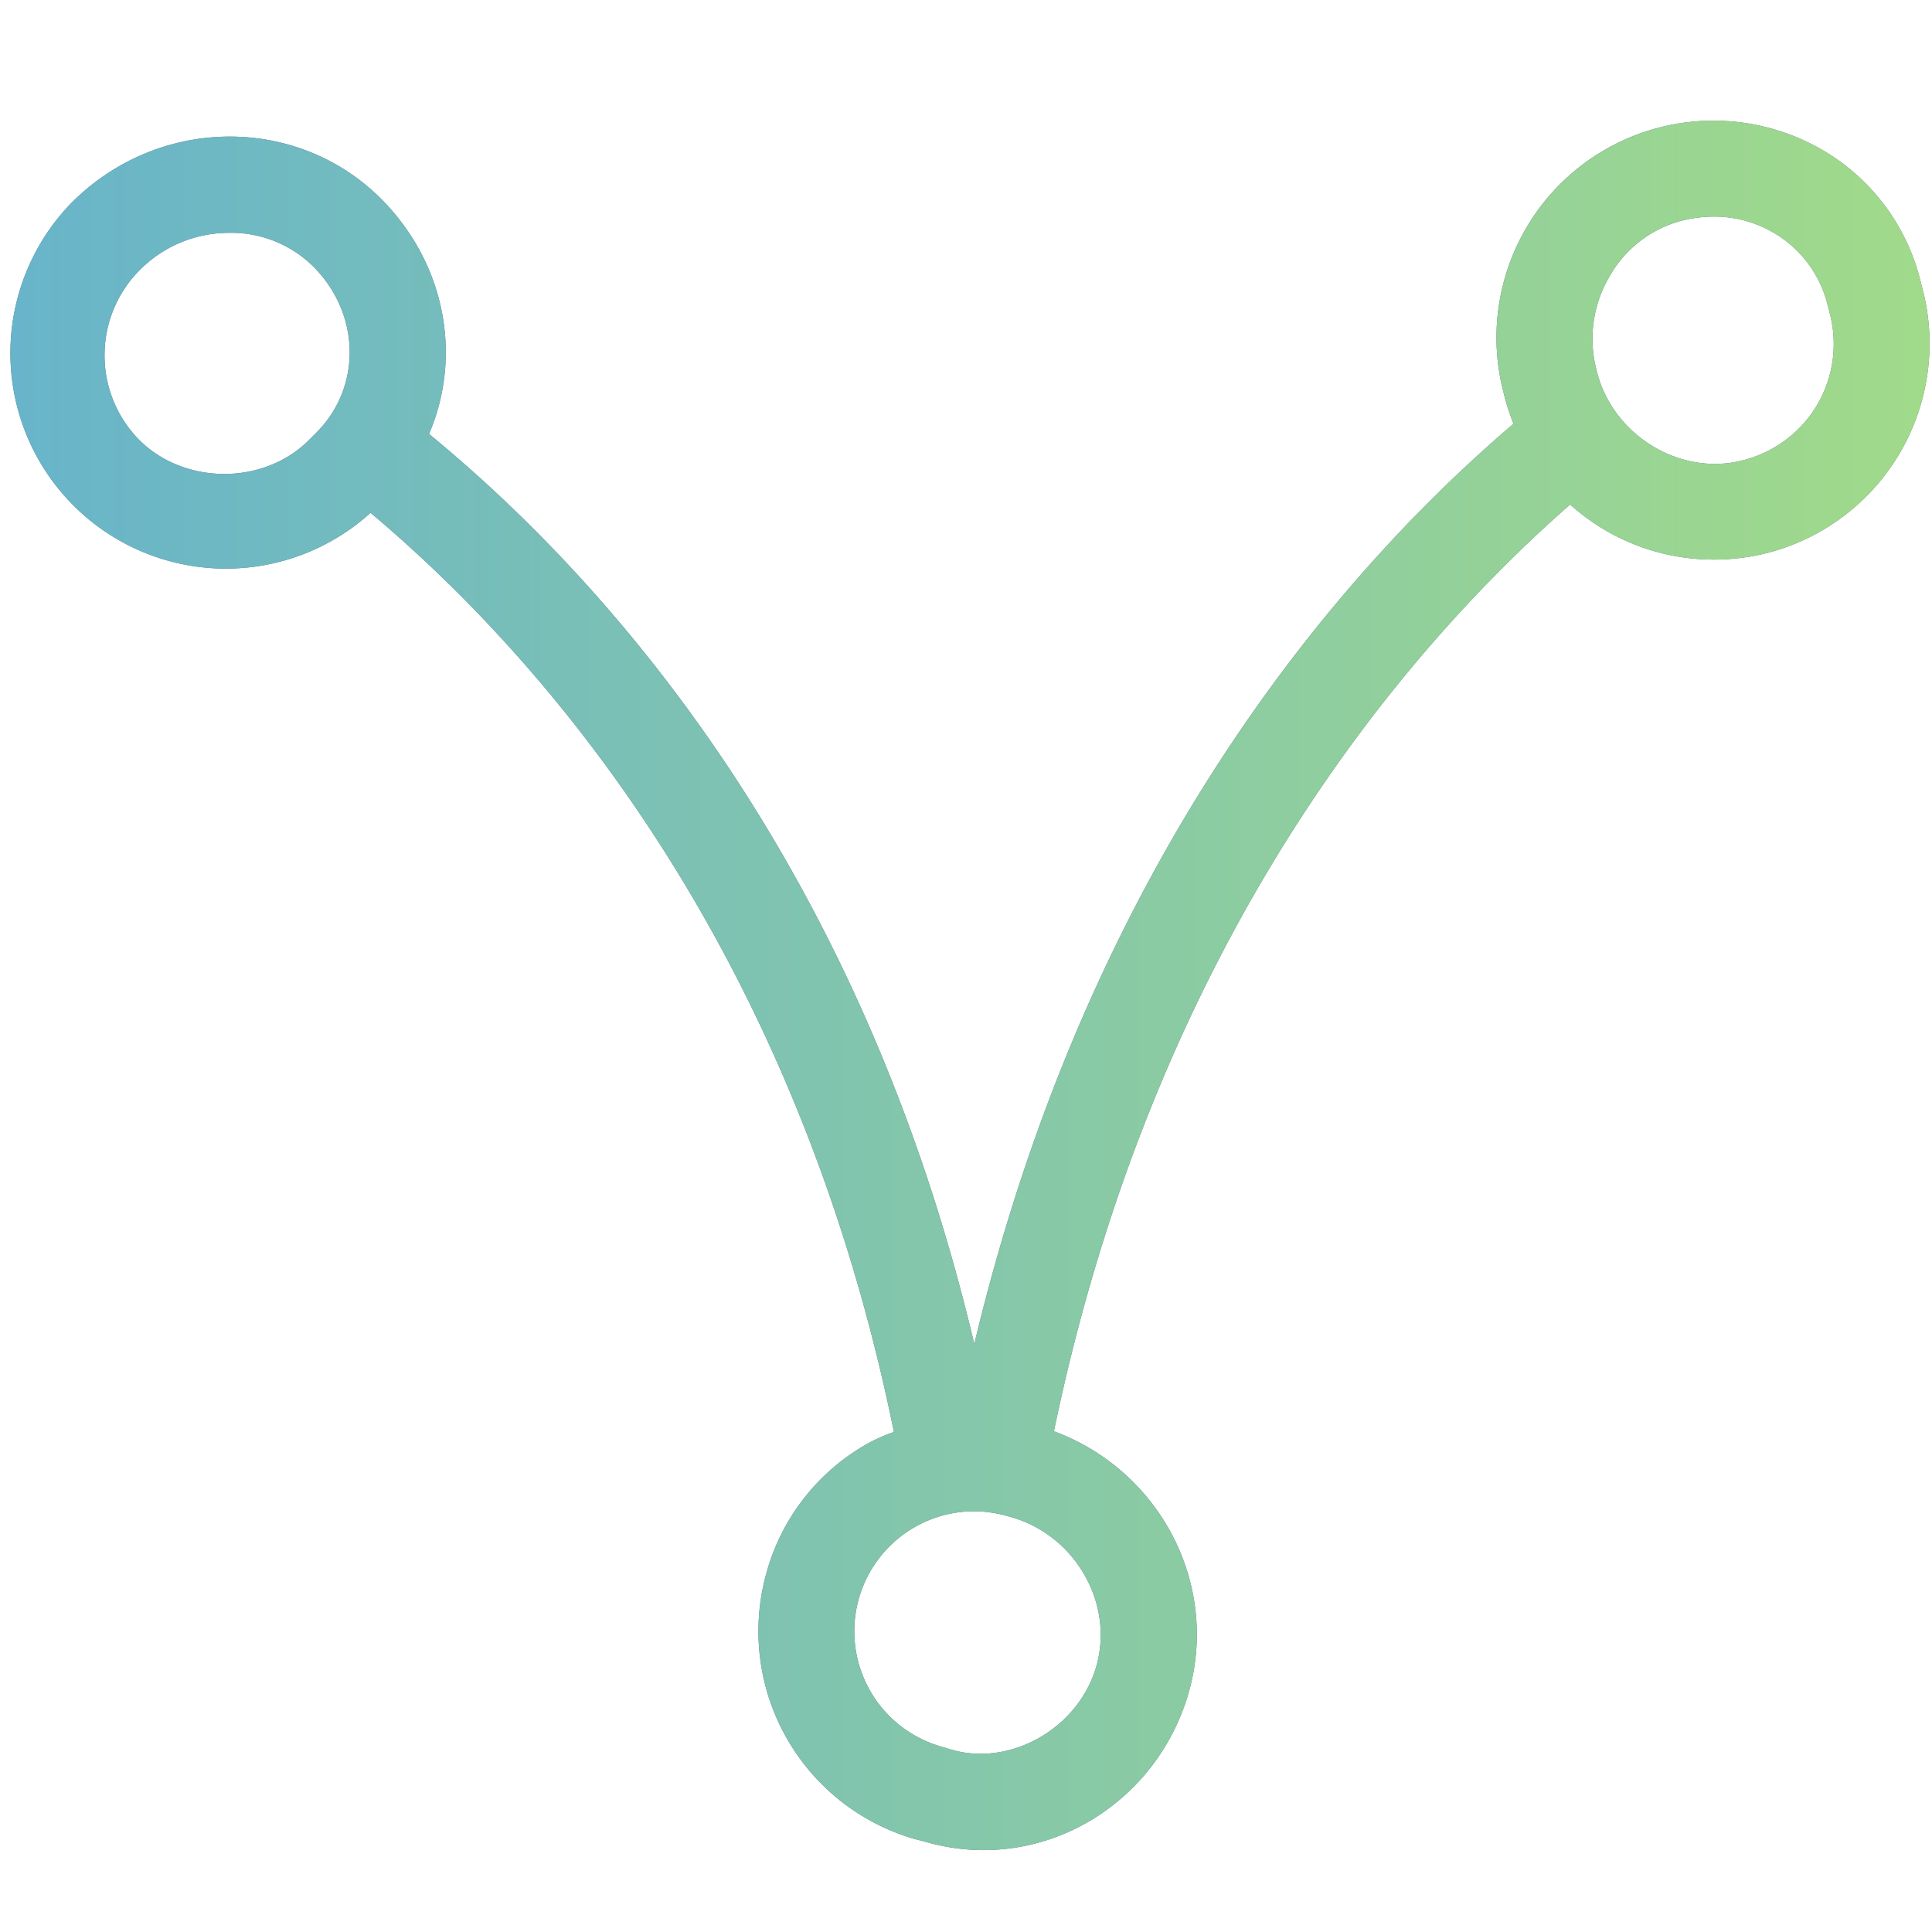<svg id="Layer_1" data-name="Layer 1" xmlns="http://www.w3.org/2000/svg" xmlns:xlink="http://www.w3.org/1999/xlink" viewBox="0 0 512 512"><defs><linearGradient id="linear-gradient" x1="2.2" y1="261.1" x2="511.39" y2="261.1" gradientUnits="userSpaceOnUse"><stop offset="0" stop-color="#68b4ca"/><stop offset="1" stop-color="#a1da8a"/></linearGradient></defs><title>Regenerative_Producers</title><path d="M481.2,107.9a31.9,31.9,0,0,1-19.8,14.2c-16.3,4-34.2-6.8-38.3-24a32.5,32.5,0,0,1,3.3-24.6,31,31,0,0,1,19.2-15,35.6,35.6,0,0,1,8.6-1.1,31.1,31.1,0,0,1,15.7,4.2,30.6,30.6,0,0,1,14.3,18.7l.9,3.5a31.9,31.9,0,0,1-3.9,24.1M290.7,441c-4.4,16.7-22.5,27.1-38.1,22.8l-3.4-1a31.8,31.8,0,0,1,8.9-62.3,33.3,33.3,0,0,1,9.3,1.4c17.1,4.5,27.7,22.4,23.3,39.1M83.8,114.7l-1.9,1.9c-12,12-32.9,12-45,0a32,32,0,0,1,.3-45.2,33.3,33.3,0,0,1,23.6-9.7A31,31,0,0,1,83,70.6c12.6,12.6,12.9,32,.8,44.1m426-36.9-1-3.9a55.5,55.5,0,0,0-26.1-34.3,57.5,57.5,0,0,0-84.2,64.6,54.7,54.7,0,0,0,2.6,8.1h0C355.5,151.2,289,227.1,258.2,356.2c-30.3-128.2-98-203-144.5-241.2,8.8-20.5,4.5-45.1-12.8-62.4C78.6,30.4,42,30.7,19,53.7a57.1,57.1,0,0,0,79.2,82.2c45.1,37.9,112.3,113.8,138.7,243.6h0a41.4,41.4,0,0,0-6.1,2.6,56.4,56.4,0,0,0-27.5,34.1,57.3,57.3,0,0,0,38.9,71.1l3.8,1a55.3,55.3,0,0,0,14.6,2c25.5,0,48-17.6,54.7-42.8,7.6-28.8-8.6-58.1-36-68.2,26.9-129.9,92.5-206.8,136.8-245.6a56.9,56.9,0,0,0,38,14.6,58.1,58.1,0,0,0,13.2-1.5,57.3,57.3,0,0,0,42.5-69" style="fill:#5a6a76"/><path d="M481.2,107.9a31.9,31.9,0,0,1-19.8,14.2c-16.3,4-34.2-6.8-38.3-24a32.5,32.5,0,0,1,3.3-24.6,31,31,0,0,1,19.2-15,35.6,35.6,0,0,1,8.6-1.1,31.1,31.1,0,0,1,15.7,4.2,30.6,30.6,0,0,1,14.3,18.7l.9,3.5a31.9,31.9,0,0,1-3.9,24.1M290.7,441c-4.4,16.7-22.5,27.1-38.1,22.8l-3.4-1a31.8,31.8,0,0,1,8.9-62.3,33.3,33.3,0,0,1,9.3,1.4c17.1,4.5,27.7,22.4,23.3,39.1M83.8,114.7l-1.9,1.9c-12,12-32.9,12-45,0a32,32,0,0,1,.3-45.2,33.3,33.3,0,0,1,23.6-9.7A31,31,0,0,1,83,70.6c12.6,12.6,12.9,32,.8,44.1m426-36.9-1-3.9a55.5,55.5,0,0,0-26.1-34.3,57.5,57.5,0,0,0-84.2,64.6,54.7,54.7,0,0,0,2.6,8.1h0C355.5,151.2,289,227.1,258.2,356.2c-30.3-128.2-98-203-144.5-241.2,8.8-20.5,4.5-45.1-12.8-62.4C78.6,30.4,42,30.7,19,53.7a57.1,57.1,0,0,0,79.2,82.2c45.1,37.9,112.3,113.8,138.7,243.6h0a41.4,41.4,0,0,0-6.1,2.6,56.4,56.4,0,0,0-27.5,34.1,57.3,57.3,0,0,0,38.9,71.1l3.8,1a55.3,55.3,0,0,0,14.6,2c25.5,0,48-17.6,54.7-42.8,7.6-28.8-8.6-58.1-36-68.2,26.9-129.9,92.5-206.8,136.8-245.6a56.9,56.9,0,0,0,38,14.6,58.1,58.1,0,0,0,13.2-1.5,57.3,57.3,0,0,0,42.5-69" style="fill:url(#linear-gradient)"/><path d="M481.2,107.9a31.9,31.9,0,0,1-19.8,14.2c-16.3,4-34.2-6.8-38.3-24a32.5,32.5,0,0,1,3.3-24.6,31,31,0,0,1,19.2-15,35.6,35.6,0,0,1,8.6-1.1,31.1,31.1,0,0,1,15.7,4.2,30.6,30.6,0,0,1,14.3,18.7l.9,3.5A31.9,31.9,0,0,1,481.2,107.9ZM290.7,441c-4.4,16.7-22.5,27.1-38.1,22.8l-3.4-1a31.8,31.8,0,0,1,8.9-62.3,33.3,33.3,0,0,1,9.3,1.4C284.5,406.4,295.1,424.3,290.7,441ZM83.8,114.7l-1.9,1.9c-12,12-32.9,12-45,0a32,32,0,0,1,.3-45.2,33.3,33.3,0,0,1,23.6-9.7A31,31,0,0,1,83,70.6C95.6,83.2,95.9,102.6,83.8,114.7Zm426-36.9-1-3.9a55.5,55.5,0,0,0-26.1-34.3,57.5,57.5,0,0,0-84.2,64.6,54.7,54.7,0,0,0,2.6,8.1h0C355.5,151.2,289,227.1,258.2,356.2c-30.3-128.2-98-203-144.5-241.2,8.8-20.5,4.5-45.1-12.8-62.4C78.6,30.4,42,30.7,19,53.7a57.1,57.1,0,0,0,79.2,82.2c45.1,37.9,112.3,113.8,138.7,243.6h0a41.4,41.4,0,0,0-6.1,2.6,56.4,56.4,0,0,0-27.5,34.1,57.3,57.3,0,0,0,38.9,71.1l3.8,1a55.3,55.3,0,0,0,14.6,2c25.5,0,48-17.6,54.7-42.8,7.6-28.8-8.6-58.1-36-68.2,26.9-129.9,92.5-206.8,136.8-245.6a56.9,56.9,0,0,0,38,14.6,58.1,58.1,0,0,0,13.2-1.5,57.3,57.3,0,0,0,42.5-69Z" style="fill:none"/></svg>